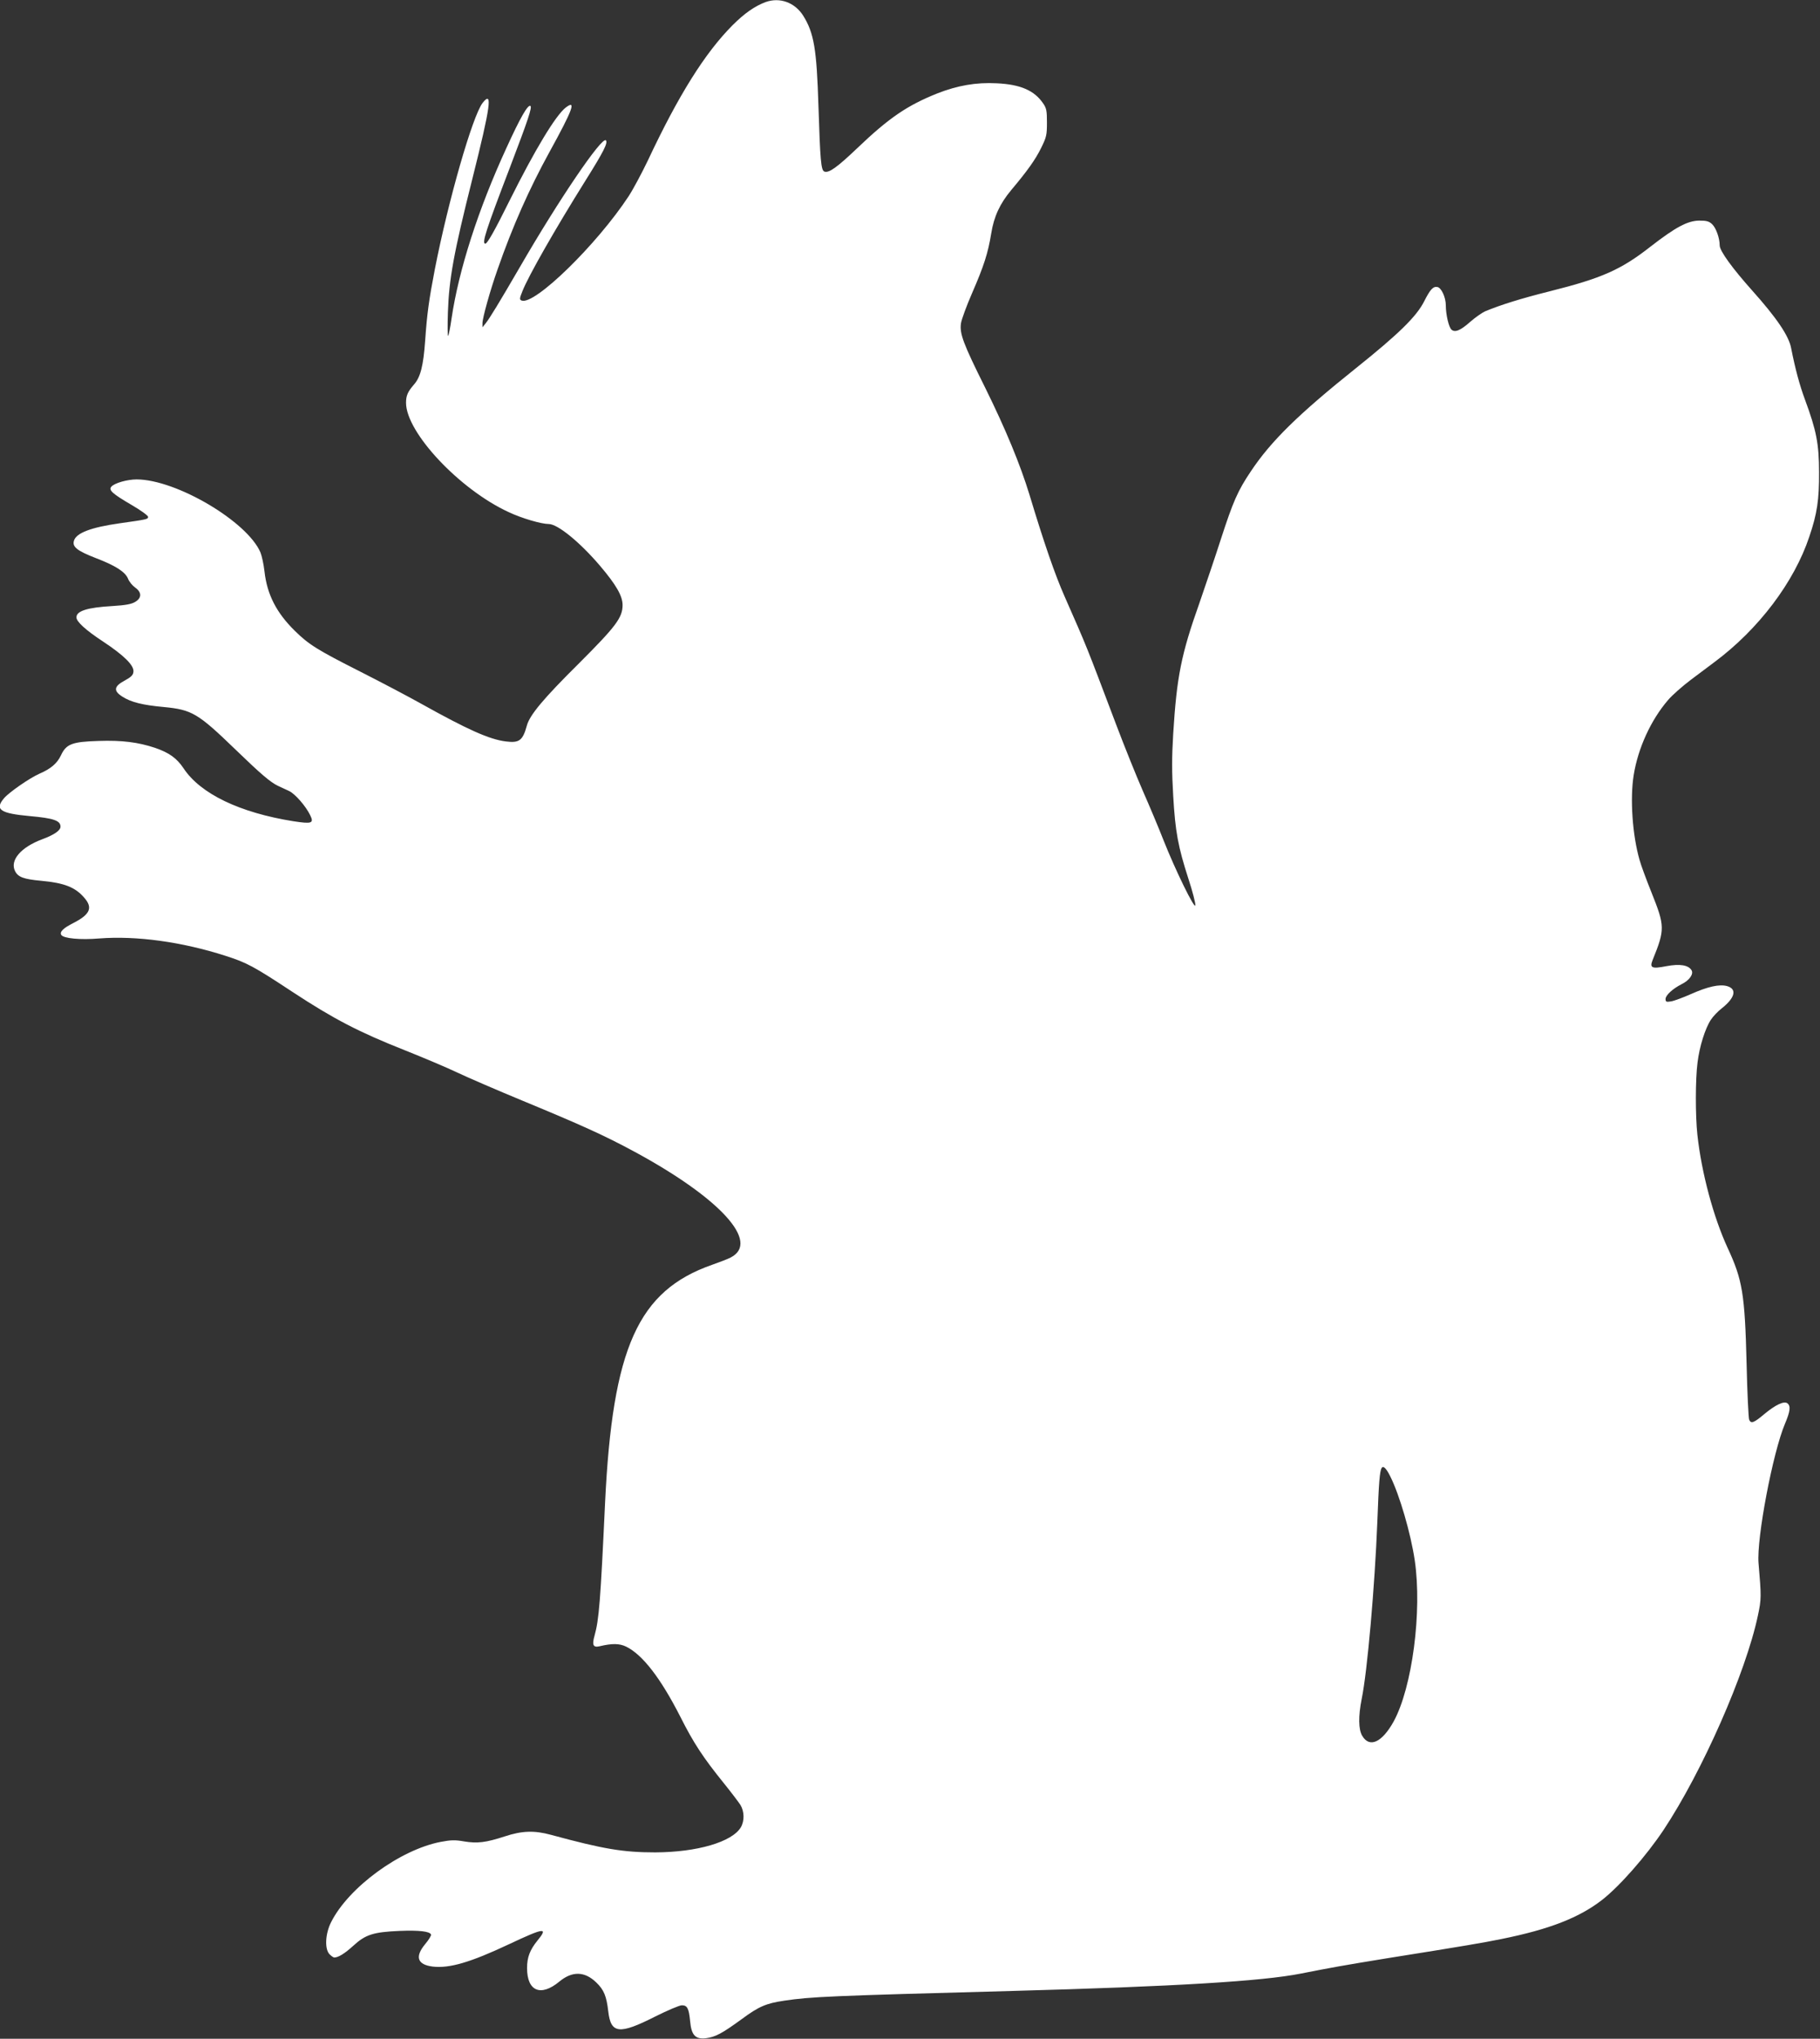 <?xml version="1.0" standalone="no"?>
<!DOCTYPE svg PUBLIC "-//W3C//DTD SVG 20010904//EN"
 "http://www.w3.org/TR/2001/REC-SVG-20010904/DTD/svg10.dtd">
<svg version="1.0" xmlns="http://www.w3.org/2000/svg"
 width="1143pt" height="1280pt" viewBox="0 0 1143 1280"
 preserveAspectRatio="xMidYMid meet">
<rect x="0" y="0" width="1143" height="1280" fill="#333333" stroke="none"/>
<g transform="translate(0,1280) scale(0.1,-0.1)"
fill="#ffffff" stroke="none">
<path d="M4808 12787 c-69 -26 -133 -71 -208 -146 -173 -174 -339 -439 -531
-848 -37 -77 -91 -179 -121 -225 -199 -303 -591 -686 -672 -655 -14 6 -14 12
5 59 38 96 202 384 397 696 113 180 141 236 127 251 -26 24 -296 -374 -539
-794 -129 -222 -191 -324 -216 -355 l-20 -25 0 26 c0 32 47 202 95 338 94 270
199 506 326 737 146 265 171 332 101 278 -63 -50 -192 -263 -352 -584 -95
-192 -140 -270 -152 -270 -24 0 4 86 155 480 114 299 140 377 128 385 -16 9
-63 -72 -151 -265 -177 -385 -299 -765 -344 -1069 -8 -57 -18 -106 -22 -110
-3 -3 -4 64 -1 149 7 208 36 370 153 835 116 462 129 560 65 479 -63 -81 -216
-614 -300 -1044 -37 -192 -49 -278 -61 -450 -11 -155 -29 -227 -69 -273 -40
-46 -51 -70 -51 -116 0 -186 336 -544 644 -686 82 -39 206 -75 252 -75 56 0
195 -113 322 -262 102 -120 142 -190 142 -247 0 -79 -43 -135 -274 -366 -223
-221 -309 -324 -327 -390 -26 -95 -48 -111 -133 -100 -103 13 -239 74 -526
234 -80 45 -253 136 -385 203 -269 136 -325 170 -414 258 -115 113 -174 228
-190 373 -5 45 -17 98 -25 118 -82 194 -528 458 -777 459 -60 0 -141 -23 -160
-46 -18 -21 7 -44 127 -114 57 -33 104 -67 104 -75 0 -15 -5 -16 -175 -40
-185 -26 -279 -62 -291 -112 -10 -37 22 -62 138 -107 123 -47 184 -86 202
-129 7 -19 28 -44 45 -56 42 -30 42 -65 0 -90 -23 -14 -60 -21 -142 -26 -159
-9 -227 -31 -227 -71 0 -27 58 -80 166 -151 133 -88 197 -151 192 -191 -2 -21
-15 -33 -55 -55 -68 -36 -72 -65 -14 -101 54 -35 128 -53 260 -65 177 -17 214
-39 451 -268 156 -151 219 -205 266 -227 19 -9 51 -24 71 -33 38 -19 104 -95
131 -151 25 -51 11 -56 -106 -38 -337 54 -583 172 -689 332 -43 64 -90 98
-180 129 -106 35 -206 48 -354 43 -166 -5 -203 -19 -236 -90 -24 -51 -64 -85
-136 -116 -61 -27 -191 -117 -222 -154 -60 -71 -23 -95 164 -112 147 -13 191
-28 191 -66 0 -24 -39 -51 -114 -79 -135 -50 -206 -133 -171 -201 19 -37 54
-50 164 -60 143 -13 213 -40 269 -105 57 -64 38 -106 -67 -160 -64 -32 -88
-56 -76 -75 14 -22 120 -32 239 -22 232 18 518 -21 792 -109 134 -43 176 -65
423 -228 256 -168 413 -250 701 -364 118 -47 267 -110 330 -140 63 -30 248
-110 410 -177 370 -153 516 -219 703 -320 540 -292 793 -569 606 -665 -16 -9
-69 -29 -117 -46 -465 -163 -625 -519 -672 -1494 -29 -621 -38 -733 -66 -834
-17 -59 -9 -76 31 -67 80 19 125 18 167 -2 104 -51 217 -198 341 -441 83 -165
143 -256 274 -418 46 -57 92 -118 103 -135 25 -41 26 -100 3 -140 -55 -93
-276 -157 -538 -158 -202 0 -326 21 -654 110 -106 29 -183 26 -292 -10 -117
-38 -171 -45 -255 -31 -56 10 -83 9 -146 -3 -255 -49 -578 -285 -688 -503 -38
-74 -42 -171 -10 -203 11 -11 24 -20 29 -20 26 0 66 25 120 74 76 70 126 86
291 93 123 5 190 -3 197 -23 2 -6 -14 -33 -37 -60 -66 -80 -49 -129 48 -141
105 -12 236 26 482 142 219 103 245 106 175 21 -47 -58 -65 -105 -65 -172 0
-146 86 -182 203 -85 81 67 159 65 232 -6 48 -46 64 -86 75 -181 16 -141 69
-147 294 -33 78 39 153 71 168 71 34 0 44 -18 52 -99 8 -89 33 -115 98 -108
61 8 101 29 226 120 108 80 153 99 267 116 169 25 280 30 1430 61 1025 28
1572 61 1814 109 182 36 270 52 541 96 502 80 600 97 719 121 302 61 489 134
633 246 111 87 276 275 385 438 243 366 517 987 593 1347 22 103 22 118 4 329
-13 155 90 696 166 875 33 78 37 111 16 128 -21 17 -75 -8 -148 -69 -64 -54
-82 -60 -93 -33 -4 10 -12 168 -16 351 -11 439 -26 527 -119 727 -89 193 -164
471 -190 710 -13 119 -13 349 1 455 12 99 48 214 84 268 13 20 44 53 69 72 83
66 96 121 32 139 -48 13 -120 -3 -226 -50 -50 -22 -106 -43 -125 -46 -30 -5
-35 -3 -35 15 0 23 44 64 101 93 49 24 77 64 62 88 -20 32 -73 41 -158 25 -92
-18 -106 -11 -86 39 78 192 77 213 -7 423 -33 82 -67 174 -75 204 -45 156 -61
386 -37 534 27 168 107 344 215 470 26 31 91 88 144 128 53 40 120 90 148 111
277 206 501 502 596 788 49 144 62 232 61 404 0 178 -17 263 -88 455 -34 91
-62 196 -87 323 -14 78 -92 192 -244 362 -126 141 -205 250 -205 284 0 46 -23
110 -47 133 -20 19 -35 23 -82 23 -73 -1 -149 -42 -305 -163 -186 -146 -307
-199 -634 -281 -180 -45 -307 -85 -404 -125 -20 -9 -62 -38 -94 -66 -62 -55
-96 -69 -118 -50 -17 14 -36 94 -36 153 0 50 -28 111 -53 115 -27 5 -45 -15
-83 -90 -48 -95 -159 -204 -429 -420 -360 -288 -533 -457 -660 -648 -82 -122
-111 -189 -187 -423 -34 -106 -95 -286 -135 -402 -115 -323 -143 -465 -165
-822 -9 -149 -9 -238 0 -390 13 -225 30 -317 96 -522 26 -79 45 -154 43 -165
-4 -28 -126 222 -200 409 -30 77 -89 217 -130 310 -41 94 -116 280 -167 415
-194 513 -181 480 -324 805 -61 138 -130 338 -221 640 -58 189 -149 410 -277
669 -140 281 -162 341 -153 406 4 25 35 110 70 190 74 170 100 251 120 374 17
107 55 188 126 273 100 119 151 190 187 263 34 69 37 82 37 161 0 73 -3 90
-24 120 -55 81 -142 119 -291 126 -130 7 -248 -14 -375 -64 -187 -75 -301
-152 -500 -342 -129 -123 -180 -159 -208 -148 -21 8 -26 70 -37 412 -11 357
-28 458 -96 567 -53 83 -147 117 -236 85z m3924 -9258 c57 -114 128 -356 153
-526 47 -320 -16 -799 -133 -1012 -73 -131 -151 -167 -197 -89 -24 41 -25 122
-3 233 35 170 82 705 98 1110 9 246 15 319 27 338 10 17 29 -1 55 -54z"/>
</g>
</svg>
